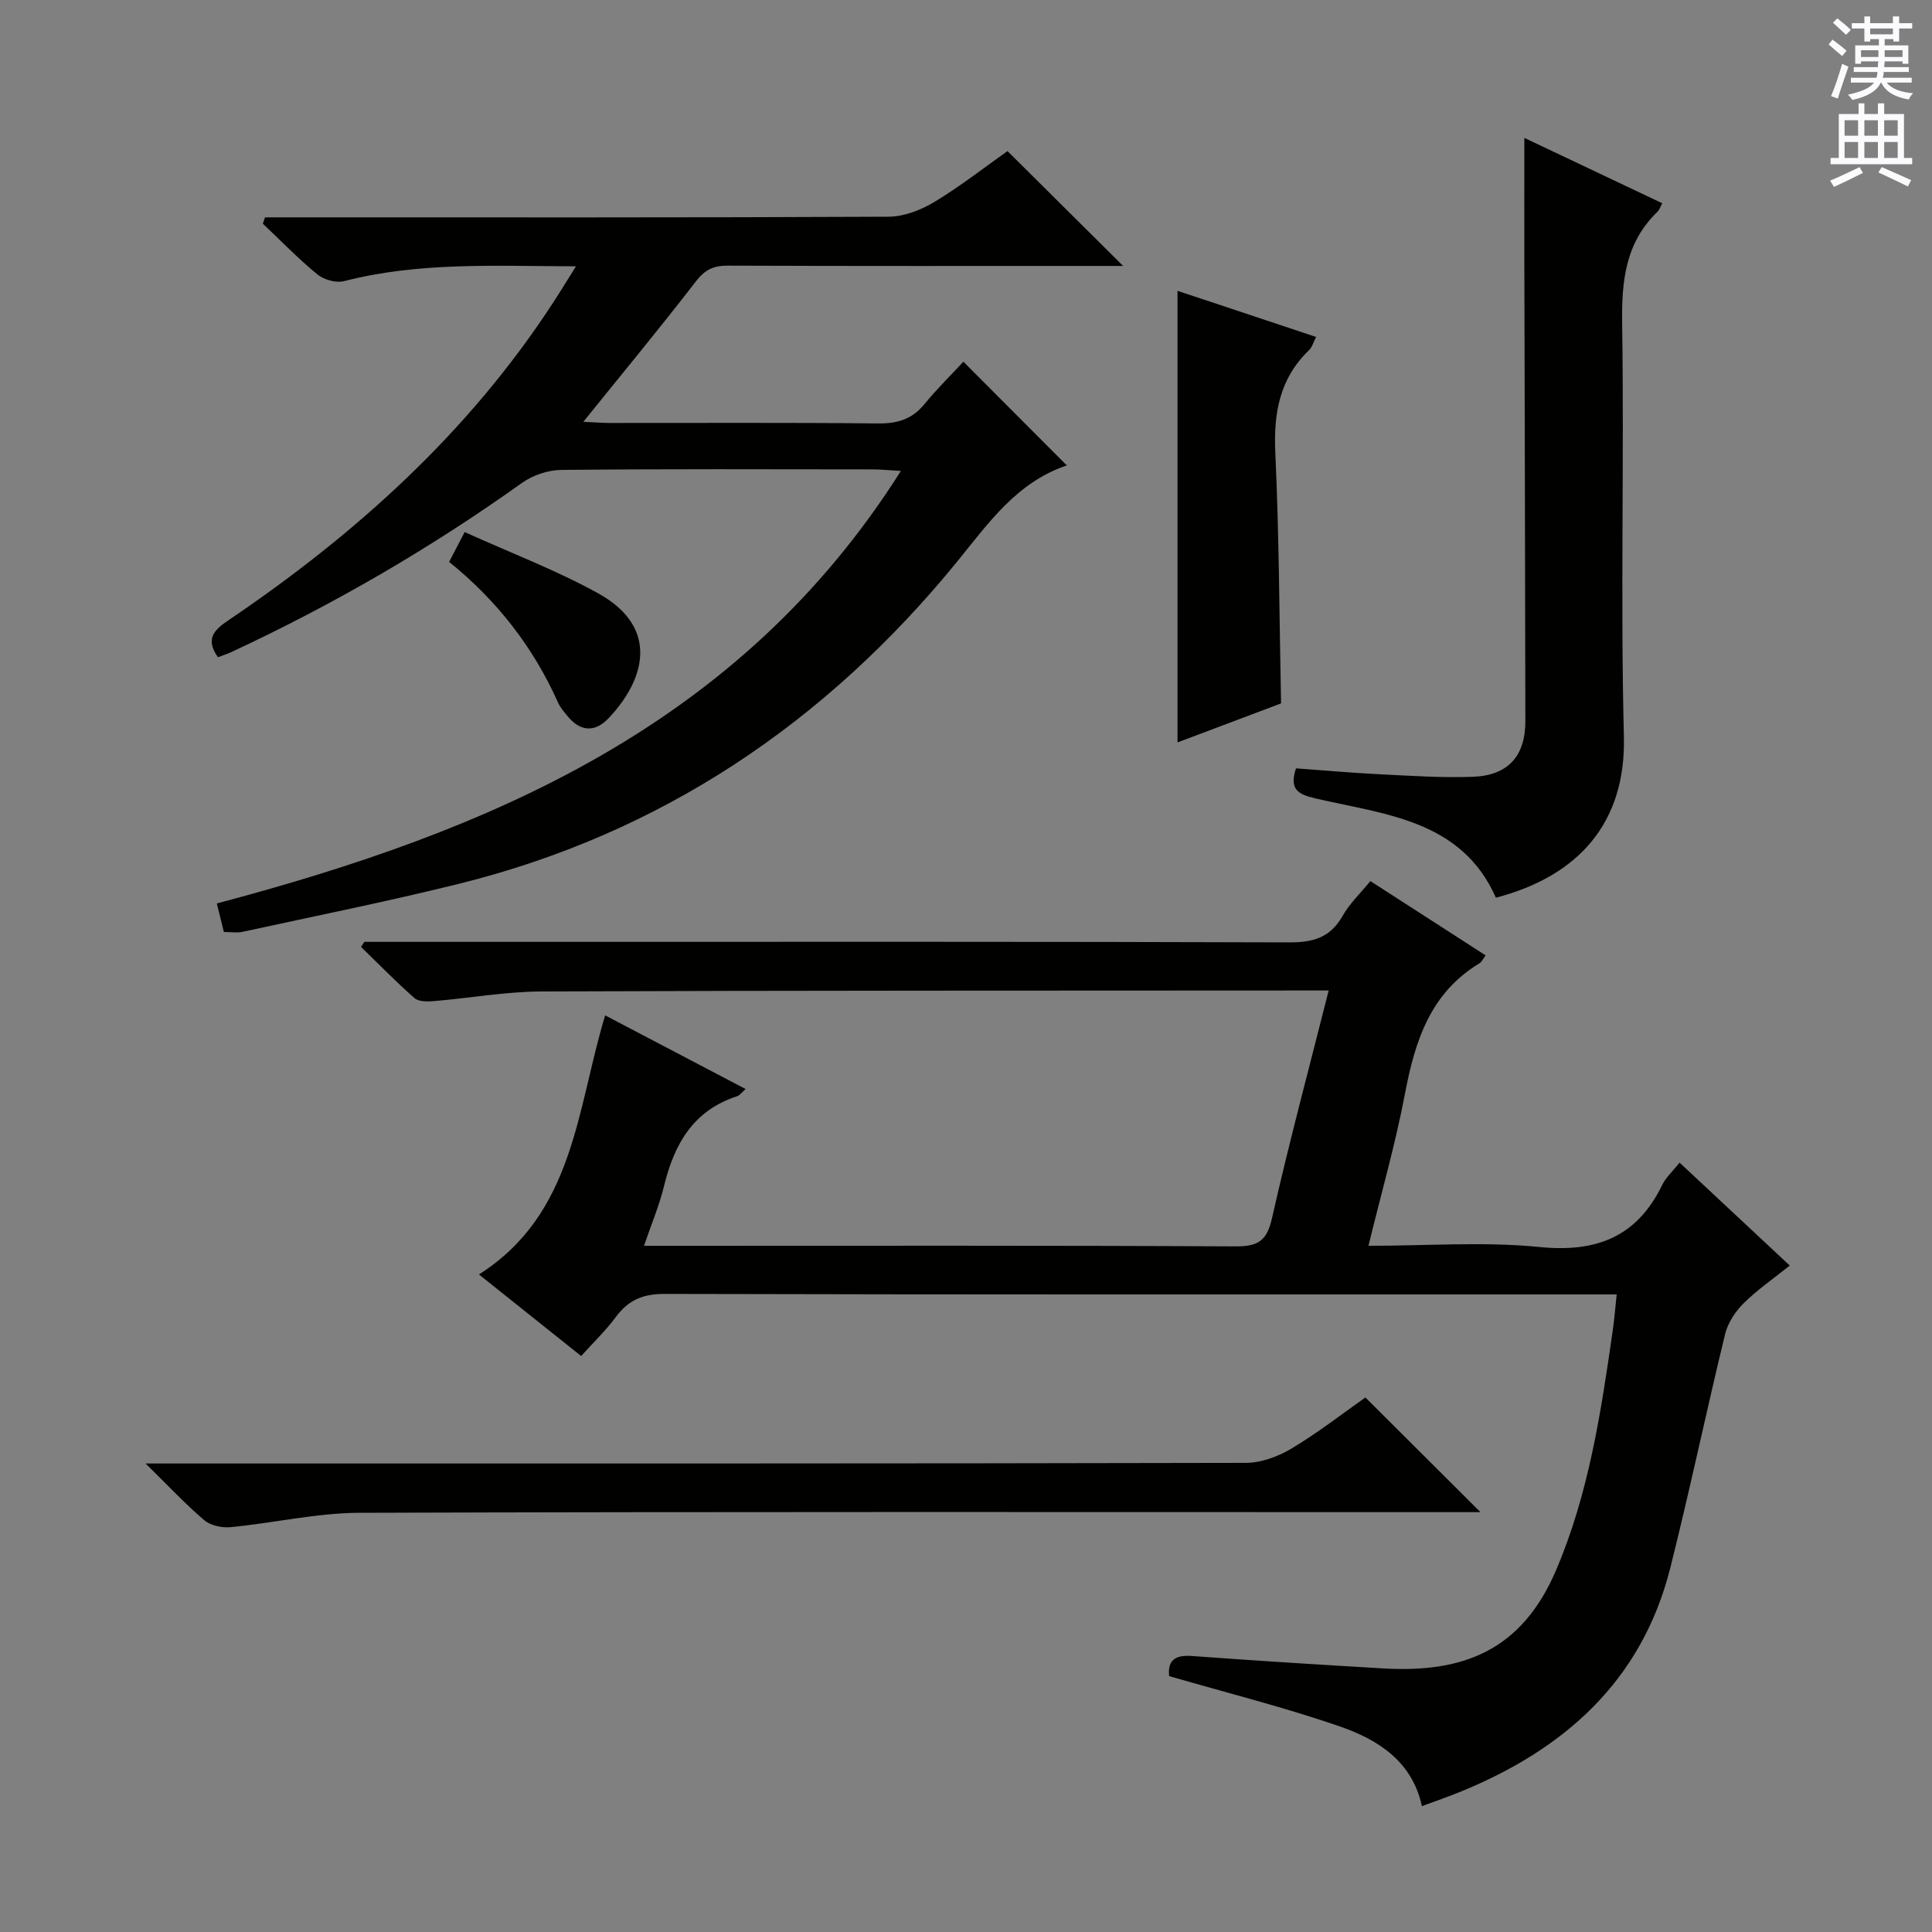 <svg enable-background="new 0 0 400 400" viewBox="0 0 400 400" xmlns="http://www.w3.org/2000/svg"><rect x="0" y="0" width="400" height="400" fill="#808080" stroke="none"/><g fill="#010100"><path d="m75.43 195h36.98c51.5 0 103-.07 154.49.11 4.96.02 8.53-.98 11.07-5.48 1.43-2.55 3.67-4.65 5.75-7.21 8 5.16 15.79 10.18 23.86 15.38-.53.7-.79 1.35-1.27 1.64-10.17 6.14-13.35 16.06-15.42 26.97-1.97 10.4-4.91 20.61-7.57 31.52 12.18 0 23.89-.9 35.4.25 11.8 1.18 20.17-2.07 25.42-12.84.78-1.6 2.21-2.88 3.6-4.63 7.52 7.03 14.92 13.94 22.81 21.31-3.3 2.65-6.68 4.97-9.55 7.81-1.72 1.7-3.26 4.05-3.83 6.36-3.92 16.11-7.31 32.36-11.36 48.44-5.91 23.46-22 37.64-43.66 46.42-2.46 1-4.97 1.86-7.76 2.89-2.01-9.3-9.11-13.78-17.04-16.52-11.41-3.94-23.16-6.88-35.29-10.4-.29-2.7.67-4.46 4.61-4.17 13.26.97 26.52 1.81 39.79 2.58 16.13.93 28.47-3.43 35.69-20.3 6.8-15.9 9.33-32.8 11.76-49.73.33-2.27.5-4.56.81-7.4-2.22 0-4.18 0-6.14 0-63.66 0-127.33.05-190.99-.11-4.49-.01-7.5 1.28-10.09 4.78-2.05 2.78-4.59 5.2-7.18 8.08-7.07-5.64-13.91-11.1-21.16-16.89 19.78-12.56 20.22-34.18 26.13-53.64 9.81 5.14 19.3 10.12 29.08 15.25-.79.69-1.21 1.32-1.78 1.5-9.09 2.95-13.02 9.95-15.12 18.63-.97 3.99-2.6 7.81-4.14 12.33h5.98c38.83 0 77.66-.09 116.49.12 4.64.02 6.48-1.1 7.55-5.83 3.53-15.63 7.69-31.11 11.74-47.15-2.02 0-3.49 0-4.97 0-52.66.04-105.33-.01-157.99.2-7.44.03-14.87 1.38-22.32 2-1.33.11-3.13.14-3.99-.62-3.83-3.37-7.4-7.04-11.07-10.6.21-.35.45-.7.68-1.05z"/><path d="m119.25 55.14c-16.76-.05-32.52-.93-48.03 3.07-1.64.42-4.15-.28-5.5-1.39-3.97-3.25-7.56-6.97-11.3-10.51.15-.44.3-.88.45-1.31h5.13c41.32 0 82.65.07 123.97-.13 3.19-.02 6.7-1.38 9.5-3.07 5.39-3.25 10.38-7.17 15.12-10.52 7.95 7.9 15.72 15.61 23.94 23.78-1.59 0-3.26 0-4.92 0-25.66 0-51.32.04-76.98-.06-2.95-.01-4.71.87-6.57 3.28-7.4 9.6-15.14 18.94-23.29 29.05 2.13.1 3.81.24 5.5.24 18.5.02 36.99-.1 55.49.1 3.98.04 7.03-.83 9.6-3.96 2.63-3.21 5.61-6.13 8.1-8.82 7.39 7.41 14.28 14.32 21.39 21.45.24-.51.17-.03-.04.04-10.32 3.51-16.08 11.83-22.64 19.89-27.17 33.32-61.27 56.35-103.31 66.75-14.8 3.66-29.77 6.67-44.67 9.91-1.11.24-2.31.03-3.84.03-.47-1.89-.96-3.89-1.46-5.91 56.51-14.99 108.27-36.74 141.63-89.55-2.66-.15-4.24-.32-5.82-.32-21.49-.02-42.99-.11-64.48.11-2.74.03-5.88 1.08-8.12 2.67-19 13.56-39.08 25.22-60.24 35.06-.86.4-1.77.68-2.74 1.05-2.71-3.85-.74-5.69 2.25-7.7 26.29-17.8 49.55-38.74 67.04-65.55 1.46-2.21 2.83-4.48 4.84-7.68z"/><path d="m309.71 185.86c-7.14-16.12-22.95-17.21-37.38-20.56-3.75-.87-5.4-1.97-4.01-6.22 5.83.42 11.73.95 17.65 1.24 6.31.31 12.65.74 18.96.51 7.3-.27 10.89-4.29 10.88-11.54-.04-31.66-.14-63.31-.21-94.97-.02-8.4 0-16.8 0-25.77 9.36 4.44 18.76 8.89 28.55 13.53-.41.75-.58 1.36-.97 1.74-6.67 6.42-7.46 14.36-7.33 23.2.43 28.49-.36 57 .36 85.47.44 17.74-9.26 28.86-26.5 33.37z"/><path d="m282.69 289.33c8.09 8.06 15.81 15.76 23.82 23.74-1.86 0-3.78 0-5.7 0-75.46 0-150.93-.11-226.39.14-8.88.03-17.74 2.11-26.64 2.97-1.8.17-4.17-.31-5.48-1.43-3.91-3.32-7.42-7.1-12.16-11.75h6.46c73.8 0 147.6.04 221.39-.13 3.19-.01 6.71-1.34 9.5-3.02 5.51-3.31 10.62-7.3 15.2-10.52z"/><path d="m243.79 60.21c9.18 3.05 18.7 6.22 28.69 9.55-.59 1.15-.82 2.13-1.44 2.72-6.11 5.87-7.38 13.03-7 21.26.79 17.07.83 34.18 1.19 51.89-6.78 2.56-14.18 5.34-21.44 8.08 0-31.2 0-62.26 0-93.5z"/><path d="m92.99 116.33c1.08-2.08 1.9-3.66 3.21-6.17 9.36 4.24 18.8 7.82 27.55 12.63 13.03 7.17 9.69 18.08 2.24 25.92-2.8 2.95-5.82 2.8-8.47-.42-.73-.89-1.52-1.79-1.98-2.82-5.1-11.42-12.54-21.04-22.55-29.14z"/></g><path d="m378.6 9.2.8-1c.9.7 1.9 1.4 2.9 2.3l-.9 1.1c-1.1-.9-2-1.7-2.8-2.4zm.5 10.7c.9-2.1 1.6-4.3 2.3-6.7.4.2.8.4 1.3.6-.7 2.1-1.5 4.3-2.2 6.6zm.4-15.2.9-.9c1 .8 2 1.6 2.8 2.4l-1 1c-1-.9-1.9-1.8-2.7-2.5zm12.5-1.3h1.2v1.4h2.7v1.1h-2.7v2.7h-1.2v-.5h-1.8v1.3h4.9v3.8h-1.2v-.5h-3.7c0 .4-.1.9-.1 1.2h5.1v1h-5.2c0 .5-.1.9-.2 1.2h6v1h-5.2c1.1 1.3 2.9 2 5.5 2.2-.4.4-.7.8-.9 1.3-2.9-.5-4.8-1.6-5.7-3.5h-.1c-.8 1.7-2.7 2.9-5.9 3.6-.2-.4-.6-.8-.9-1.1 2.8-.6 4.6-1.4 5.4-2.5h-4.8v-1h5.3c.1-.3.2-.7.2-1.2h-4.9v-1h5c0-.4 0-.8.1-1.2h-3.6v.5h-1.2v-3.8h4.9v-1.3h-1.8v.5h-1.2v-2.7h-2.6v-1.1h2.6v-1.4h1.2v1.4h4.7v-1.4zm-6.7 8.4h3.6c0-.4 0-.9 0-1.4h-3.6zm1.9-4.7h4.7v-1.2h-4.7zm6.7 3.3h-3.7v1.4h3.7z" fill="#fbfafc"/><path d="m384.7 21.4h1.3v2.2h2.8v-2.2h1.3v2.2h4.1v9.1h1.7v1.3h-16.9v-1.3h1.7v-9.1h4.1v-2.2zm.3 13.2.7 1.2c-1.8.9-3.8 1.9-6 2.9-.2-.4-.5-.8-.8-1.3 2.4-1 4.4-2 6.1-2.8zm-3.1-6.5h2.8v-3.2h-2.8zm0 4.6h2.8v-3.3h-2.8zm4.1-4.6h2.8v-3.2h-2.8zm0 4.6h2.8v-3.3h-2.8zm3.6 1.9c2.1.9 4.1 1.8 6.1 2.7l-.7 1.3c-2.2-1.1-4.2-2-6.1-2.9zm3.3-9.7h-2.8v3.2h2.8zm-2.8 7.8h2.8v-3.3h-2.8z" fill="#fbfafc"/></svg>